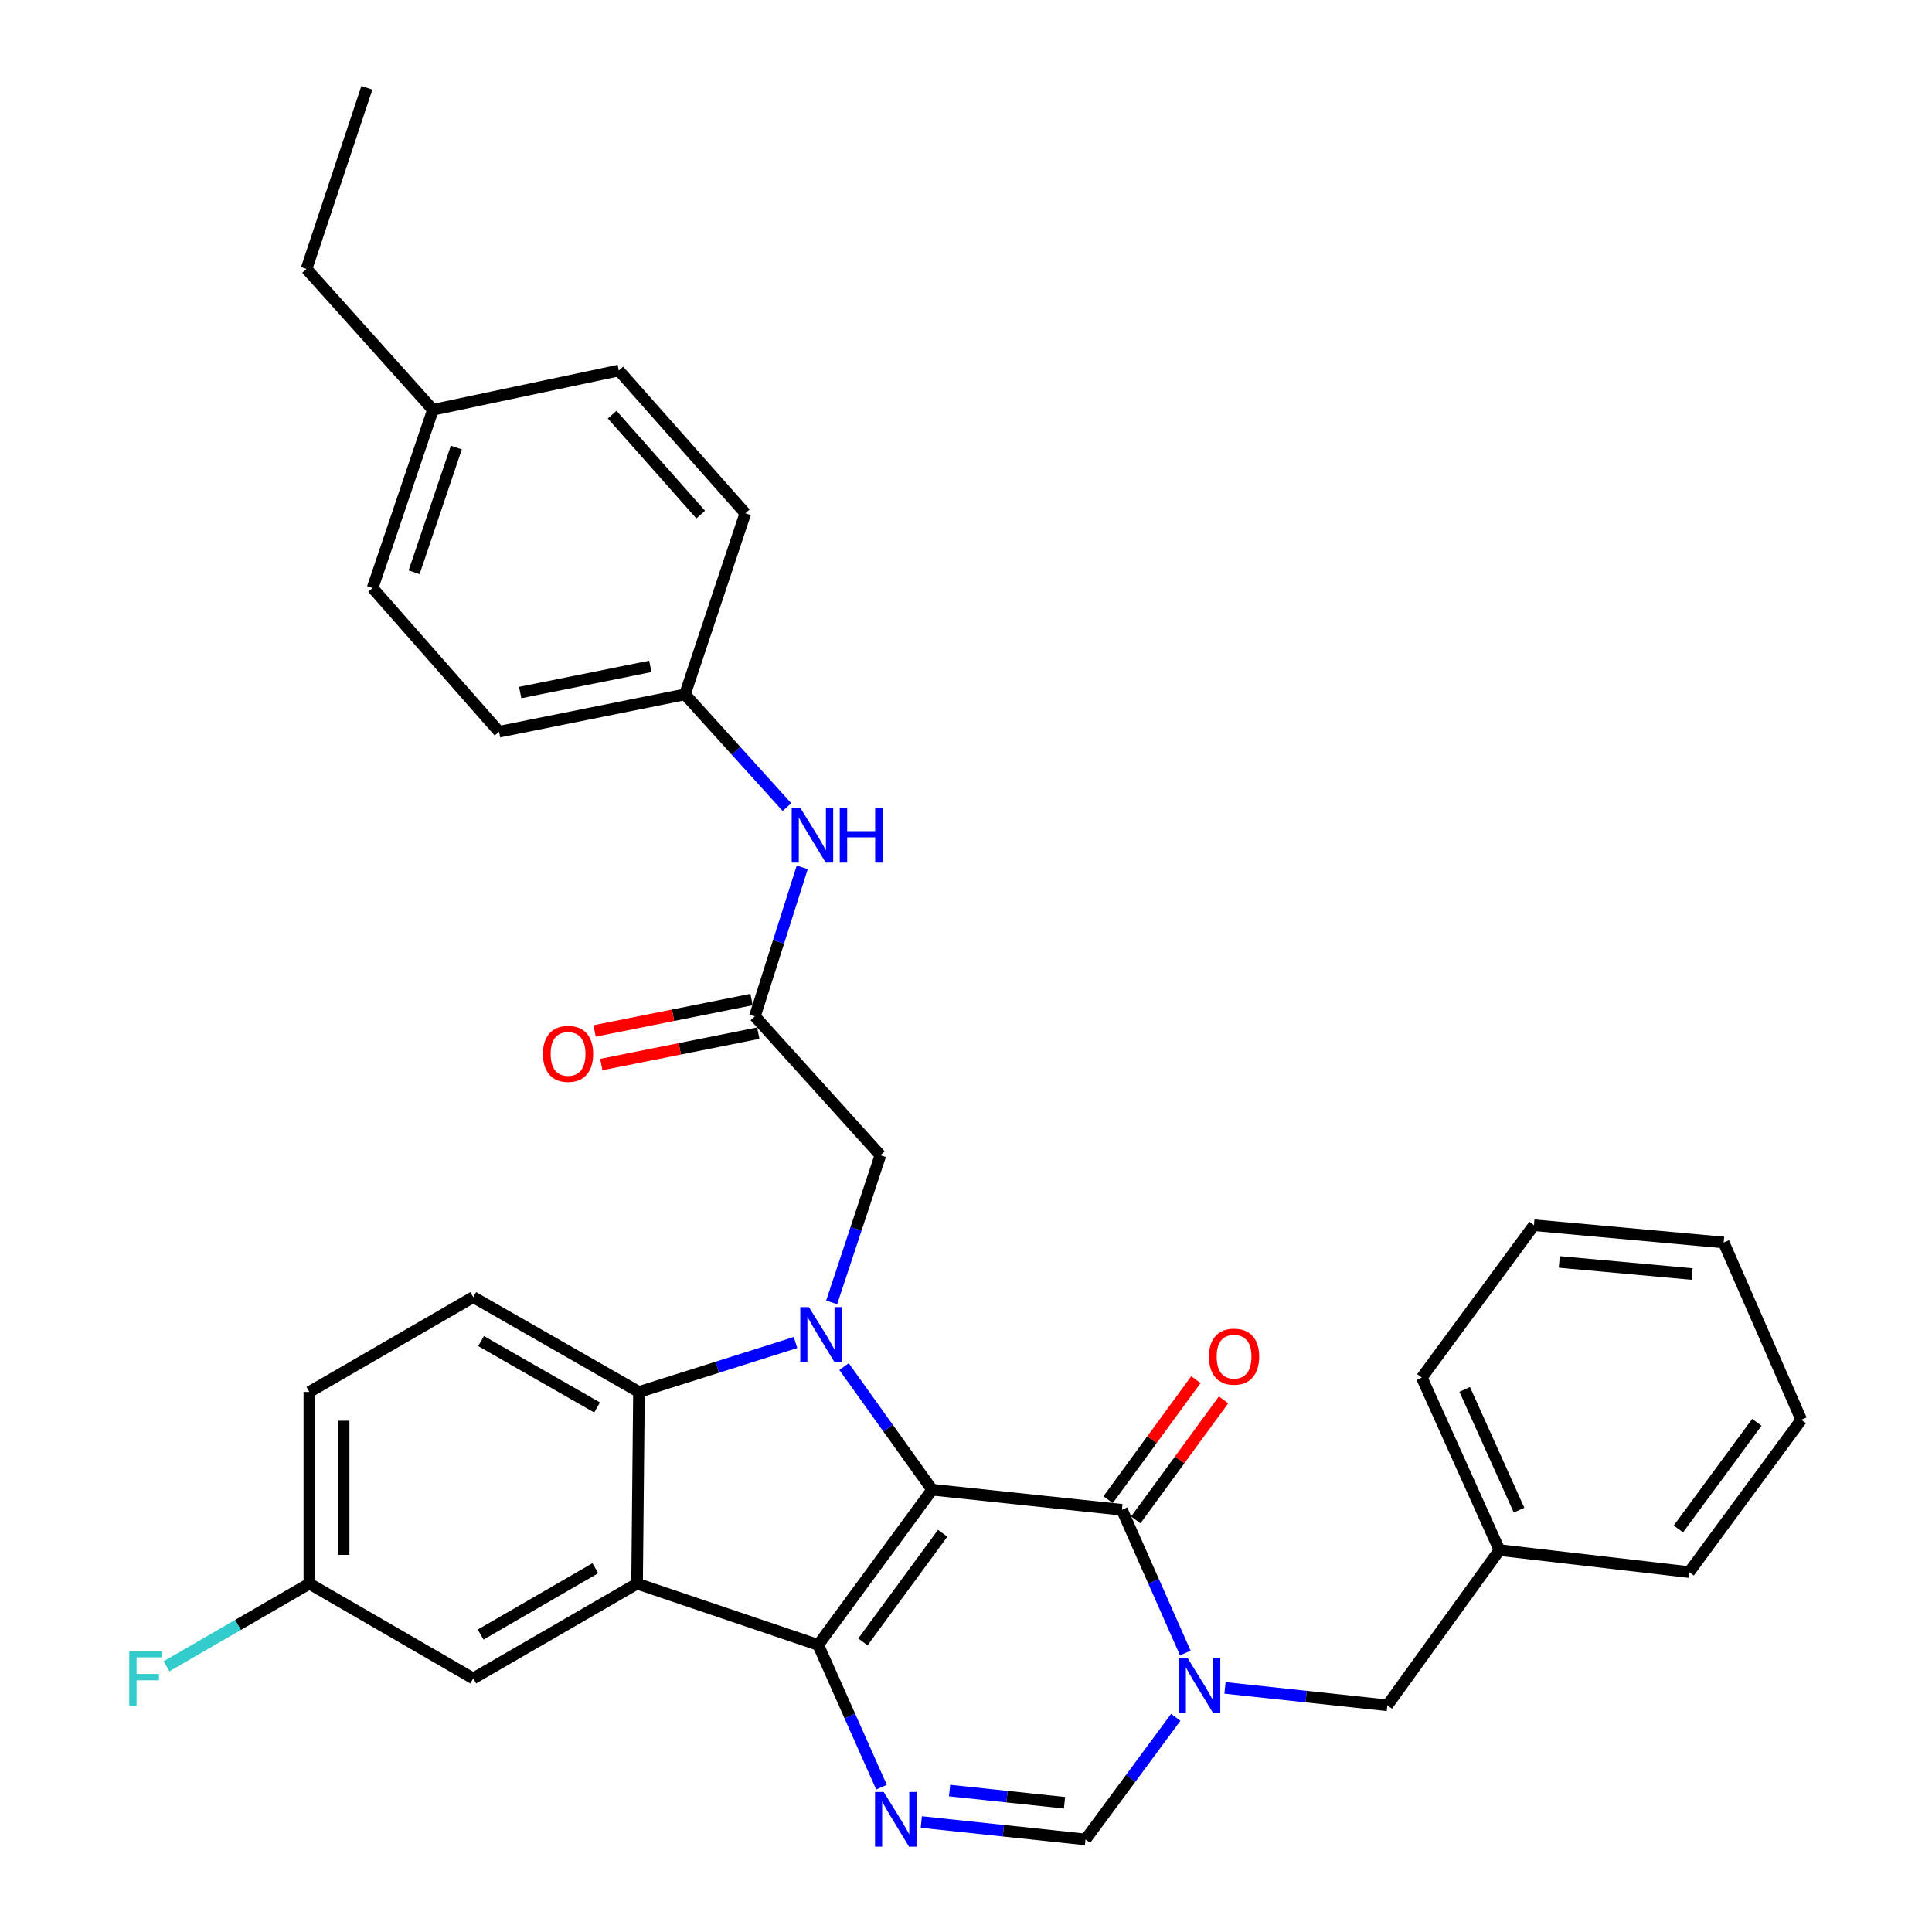 <?xml version='1.0' encoding='iso-8859-1'?>
<svg version='1.1' baseProfile='full'
              xmlns='http://www.w3.org/2000/svg'
                      xmlns:rdkit='http://www.rdkit.org/xml'
                      xmlns:xlink='http://www.w3.org/1999/xlink'
                  xml:space='preserve'
width='1000px' height='1000px' viewBox='0 0 1000 1000'>
<!-- END OF HEADER -->
<rect style='opacity:1.0;fill:#FFFFFF;stroke:none' width='1000' height='1000' x='0' y='0'> </rect>
<path class='bond-0' d='M 482.475,771.067 L 423.495,851.399' style='fill:none;fill-rule:evenodd;stroke:#000000;stroke-width:6px;stroke-linecap:butt;stroke-linejoin:miter;stroke-opacity:1' />
<path class='bond-0' d='M 487.924,793.613 L 446.638,849.846' style='fill:none;fill-rule:evenodd;stroke:#000000;stroke-width:6px;stroke-linecap:butt;stroke-linejoin:miter;stroke-opacity:1' />
<path class='bond-1' d='M 482.475,771.067 L 459.671,739.206' style='fill:none;fill-rule:evenodd;stroke:#000000;stroke-width:6px;stroke-linecap:butt;stroke-linejoin:miter;stroke-opacity:1' />
<path class='bond-1' d='M 459.671,739.206 L 436.866,707.345' style='fill:none;fill-rule:evenodd;stroke:#0000FF;stroke-width:6px;stroke-linecap:butt;stroke-linejoin:miter;stroke-opacity:1' />
<path class='bond-2' d='M 482.475,771.067 L 580.711,781.462' style='fill:none;fill-rule:evenodd;stroke:#000000;stroke-width:6px;stroke-linecap:butt;stroke-linejoin:miter;stroke-opacity:1' />
<path class='bond-3' d='M 423.495,851.399 L 329.752,819.682' style='fill:none;fill-rule:evenodd;stroke:#000000;stroke-width:6px;stroke-linecap:butt;stroke-linejoin:miter;stroke-opacity:1' />
<path class='bond-5' d='M 423.495,851.399 L 439.876,888.221' style='fill:none;fill-rule:evenodd;stroke:#000000;stroke-width:6px;stroke-linecap:butt;stroke-linejoin:miter;stroke-opacity:1' />
<path class='bond-5' d='M 439.876,888.221 L 456.258,925.043' style='fill:none;fill-rule:evenodd;stroke:#0000FF;stroke-width:6px;stroke-linecap:butt;stroke-linejoin:miter;stroke-opacity:1' />
<path class='bond-6' d='M 411.752,694.888 L 371.24,707.684' style='fill:none;fill-rule:evenodd;stroke:#0000FF;stroke-width:6px;stroke-linecap:butt;stroke-linejoin:miter;stroke-opacity:1' />
<path class='bond-6' d='M 371.24,707.684 L 330.728,720.481' style='fill:none;fill-rule:evenodd;stroke:#000000;stroke-width:6px;stroke-linecap:butt;stroke-linejoin:miter;stroke-opacity:1' />
<path class='bond-8' d='M 430.465,674.112 L 443.085,636.035' style='fill:none;fill-rule:evenodd;stroke:#0000FF;stroke-width:6px;stroke-linecap:butt;stroke-linejoin:miter;stroke-opacity:1' />
<path class='bond-8' d='M 443.085,636.035 L 455.705,597.958' style='fill:none;fill-rule:evenodd;stroke:#000000;stroke-width:6px;stroke-linecap:butt;stroke-linejoin:miter;stroke-opacity:1' />
<path class='bond-4' d='M 580.711,781.462 L 597.11,818.529' style='fill:none;fill-rule:evenodd;stroke:#000000;stroke-width:6px;stroke-linecap:butt;stroke-linejoin:miter;stroke-opacity:1' />
<path class='bond-4' d='M 597.11,818.529 L 613.51,855.597' style='fill:none;fill-rule:evenodd;stroke:#0000FF;stroke-width:6px;stroke-linecap:butt;stroke-linejoin:miter;stroke-opacity:1' />
<path class='bond-14' d='M 587.869,786.697 L 610.589,755.632' style='fill:none;fill-rule:evenodd;stroke:#000000;stroke-width:6px;stroke-linecap:butt;stroke-linejoin:miter;stroke-opacity:1' />
<path class='bond-14' d='M 610.589,755.632 L 633.31,724.567' style='fill:none;fill-rule:evenodd;stroke:#FF0000;stroke-width:6px;stroke-linecap:butt;stroke-linejoin:miter;stroke-opacity:1' />
<path class='bond-14' d='M 573.553,776.227 L 596.274,745.162' style='fill:none;fill-rule:evenodd;stroke:#000000;stroke-width:6px;stroke-linecap:butt;stroke-linejoin:miter;stroke-opacity:1' />
<path class='bond-14' d='M 596.274,745.162 L 618.995,714.097' style='fill:none;fill-rule:evenodd;stroke:#FF0000;stroke-width:6px;stroke-linecap:butt;stroke-linejoin:miter;stroke-opacity:1' />
<path class='bond-12' d='M 329.752,819.682 L 244.937,868.76' style='fill:none;fill-rule:evenodd;stroke:#000000;stroke-width:6px;stroke-linecap:butt;stroke-linejoin:miter;stroke-opacity:1' />
<path class='bond-12' d='M 308.147,811.693 L 248.776,846.048' style='fill:none;fill-rule:evenodd;stroke:#000000;stroke-width:6px;stroke-linecap:butt;stroke-linejoin:miter;stroke-opacity:1' />
<path class='bond-33' d='M 329.752,819.682 L 330.728,720.481' style='fill:none;fill-rule:evenodd;stroke:#000000;stroke-width:6px;stroke-linecap:butt;stroke-linejoin:miter;stroke-opacity:1' />
<path class='bond-7' d='M 608.575,888.881 L 585.218,920.489' style='fill:none;fill-rule:evenodd;stroke:#0000FF;stroke-width:6px;stroke-linecap:butt;stroke-linejoin:miter;stroke-opacity:1' />
<path class='bond-7' d='M 585.218,920.489 L 561.862,952.098' style='fill:none;fill-rule:evenodd;stroke:#000000;stroke-width:6px;stroke-linecap:butt;stroke-linejoin:miter;stroke-opacity:1' />
<path class='bond-11' d='M 634.057,873.653 L 676.075,878.163' style='fill:none;fill-rule:evenodd;stroke:#0000FF;stroke-width:6px;stroke-linecap:butt;stroke-linejoin:miter;stroke-opacity:1' />
<path class='bond-11' d='M 676.075,878.163 L 718.093,882.673' style='fill:none;fill-rule:evenodd;stroke:#000000;stroke-width:6px;stroke-linecap:butt;stroke-linejoin:miter;stroke-opacity:1' />
<path class='bond-34' d='M 476.865,943.075 L 519.363,947.587' style='fill:none;fill-rule:evenodd;stroke:#0000FF;stroke-width:6px;stroke-linecap:butt;stroke-linejoin:miter;stroke-opacity:1' />
<path class='bond-34' d='M 519.363,947.587 L 561.862,952.098' style='fill:none;fill-rule:evenodd;stroke:#000000;stroke-width:6px;stroke-linecap:butt;stroke-linejoin:miter;stroke-opacity:1' />
<path class='bond-34' d='M 491.487,926.792 L 521.236,929.95' style='fill:none;fill-rule:evenodd;stroke:#0000FF;stroke-width:6px;stroke-linecap:butt;stroke-linejoin:miter;stroke-opacity:1' />
<path class='bond-34' d='M 521.236,929.95 L 550.984,933.108' style='fill:none;fill-rule:evenodd;stroke:#000000;stroke-width:6px;stroke-linecap:butt;stroke-linejoin:miter;stroke-opacity:1' />
<path class='bond-10' d='M 330.728,720.481 L 244.937,671.383' style='fill:none;fill-rule:evenodd;stroke:#000000;stroke-width:6px;stroke-linecap:butt;stroke-linejoin:miter;stroke-opacity:1' />
<path class='bond-10' d='M 309.05,728.509 L 248.996,694.141' style='fill:none;fill-rule:evenodd;stroke:#000000;stroke-width:6px;stroke-linecap:butt;stroke-linejoin:miter;stroke-opacity:1' />
<path class='bond-9' d='M 455.705,597.958 L 390.733,526.05' style='fill:none;fill-rule:evenodd;stroke:#000000;stroke-width:6px;stroke-linecap:butt;stroke-linejoin:miter;stroke-opacity:1' />
<path class='bond-13' d='M 390.733,526.05 L 402.985,487.497' style='fill:none;fill-rule:evenodd;stroke:#000000;stroke-width:6px;stroke-linecap:butt;stroke-linejoin:miter;stroke-opacity:1' />
<path class='bond-13' d='M 402.985,487.497 L 415.238,448.945' style='fill:none;fill-rule:evenodd;stroke:#0000FF;stroke-width:6px;stroke-linecap:butt;stroke-linejoin:miter;stroke-opacity:1' />
<path class='bond-15' d='M 388.993,517.354 L 348.372,525.483' style='fill:none;fill-rule:evenodd;stroke:#000000;stroke-width:6px;stroke-linecap:butt;stroke-linejoin:miter;stroke-opacity:1' />
<path class='bond-15' d='M 348.372,525.483 L 307.751,533.611' style='fill:none;fill-rule:evenodd;stroke:#FF0000;stroke-width:6px;stroke-linecap:butt;stroke-linejoin:miter;stroke-opacity:1' />
<path class='bond-15' d='M 392.473,534.745 L 351.852,542.873' style='fill:none;fill-rule:evenodd;stroke:#000000;stroke-width:6px;stroke-linecap:butt;stroke-linejoin:miter;stroke-opacity:1' />
<path class='bond-15' d='M 351.852,542.873 L 311.231,551.002' style='fill:none;fill-rule:evenodd;stroke:#FF0000;stroke-width:6px;stroke-linecap:butt;stroke-linejoin:miter;stroke-opacity:1' />
<path class='bond-18' d='M 244.937,671.383 L 160.121,720.481' style='fill:none;fill-rule:evenodd;stroke:#000000;stroke-width:6px;stroke-linecap:butt;stroke-linejoin:miter;stroke-opacity:1' />
<path class='bond-19' d='M 718.093,882.673 L 776.118,802.321' style='fill:none;fill-rule:evenodd;stroke:#000000;stroke-width:6px;stroke-linecap:butt;stroke-linejoin:miter;stroke-opacity:1' />
<path class='bond-16' d='M 244.937,868.76 L 160.121,819.682' style='fill:none;fill-rule:evenodd;stroke:#000000;stroke-width:6px;stroke-linecap:butt;stroke-linejoin:miter;stroke-opacity:1' />
<path class='bond-17' d='M 407.32,417.741 L 380.927,388.572' style='fill:none;fill-rule:evenodd;stroke:#0000FF;stroke-width:6px;stroke-linecap:butt;stroke-linejoin:miter;stroke-opacity:1' />
<path class='bond-17' d='M 380.927,388.572 L 354.533,359.404' style='fill:none;fill-rule:evenodd;stroke:#000000;stroke-width:6px;stroke-linecap:butt;stroke-linejoin:miter;stroke-opacity:1' />
<path class='bond-20' d='M 160.121,819.682 L 123.153,841.076' style='fill:none;fill-rule:evenodd;stroke:#000000;stroke-width:6px;stroke-linecap:butt;stroke-linejoin:miter;stroke-opacity:1' />
<path class='bond-20' d='M 123.153,841.076 L 86.185,862.47' style='fill:none;fill-rule:evenodd;stroke:#33CCCC;stroke-width:6px;stroke-linecap:butt;stroke-linejoin:miter;stroke-opacity:1' />
<path class='bond-35' d='M 160.121,819.682 L 160.121,720.481' style='fill:none;fill-rule:evenodd;stroke:#000000;stroke-width:6px;stroke-linecap:butt;stroke-linejoin:miter;stroke-opacity:1' />
<path class='bond-35' d='M 177.857,804.802 L 177.857,735.361' style='fill:none;fill-rule:evenodd;stroke:#000000;stroke-width:6px;stroke-linecap:butt;stroke-linejoin:miter;stroke-opacity:1' />
<path class='bond-22' d='M 354.533,359.404 L 385.777,265.671' style='fill:none;fill-rule:evenodd;stroke:#000000;stroke-width:6px;stroke-linecap:butt;stroke-linejoin:miter;stroke-opacity:1' />
<path class='bond-23' d='M 354.533,359.404 L 258.307,378.746' style='fill:none;fill-rule:evenodd;stroke:#000000;stroke-width:6px;stroke-linecap:butt;stroke-linejoin:miter;stroke-opacity:1' />
<path class='bond-23' d='M 336.604,344.917 L 269.246,358.457' style='fill:none;fill-rule:evenodd;stroke:#000000;stroke-width:6px;stroke-linecap:butt;stroke-linejoin:miter;stroke-opacity:1' />
<path class='bond-27' d='M 776.118,802.321 L 735.927,713.042' style='fill:none;fill-rule:evenodd;stroke:#000000;stroke-width:6px;stroke-linecap:butt;stroke-linejoin:miter;stroke-opacity:1' />
<path class='bond-27' d='M 786.261,781.649 L 758.128,719.153' style='fill:none;fill-rule:evenodd;stroke:#000000;stroke-width:6px;stroke-linecap:butt;stroke-linejoin:miter;stroke-opacity:1' />
<path class='bond-28' d='M 776.118,802.321 L 874.314,813.711' style='fill:none;fill-rule:evenodd;stroke:#000000;stroke-width:6px;stroke-linecap:butt;stroke-linejoin:miter;stroke-opacity:1' />
<path class='bond-21' d='M 224.088,212.11 L 192.853,304.355' style='fill:none;fill-rule:evenodd;stroke:#000000;stroke-width:6px;stroke-linecap:butt;stroke-linejoin:miter;stroke-opacity:1' />
<path class='bond-21' d='M 236.201,231.635 L 214.337,296.206' style='fill:none;fill-rule:evenodd;stroke:#000000;stroke-width:6px;stroke-linecap:butt;stroke-linejoin:miter;stroke-opacity:1' />
<path class='bond-26' d='M 224.088,212.11 L 158.653,139.197' style='fill:none;fill-rule:evenodd;stroke:#000000;stroke-width:6px;stroke-linecap:butt;stroke-linejoin:miter;stroke-opacity:1' />
<path class='bond-37' d='M 224.088,212.11 L 320.303,191.783' style='fill:none;fill-rule:evenodd;stroke:#000000;stroke-width:6px;stroke-linecap:butt;stroke-linejoin:miter;stroke-opacity:1' />
<path class='bond-25' d='M 385.777,265.671 L 320.303,191.783' style='fill:none;fill-rule:evenodd;stroke:#000000;stroke-width:6px;stroke-linecap:butt;stroke-linejoin:miter;stroke-opacity:1' />
<path class='bond-25' d='M 362.682,266.35 L 316.85,214.629' style='fill:none;fill-rule:evenodd;stroke:#000000;stroke-width:6px;stroke-linecap:butt;stroke-linejoin:miter;stroke-opacity:1' />
<path class='bond-24' d='M 258.307,378.746 L 192.853,304.355' style='fill:none;fill-rule:evenodd;stroke:#000000;stroke-width:6px;stroke-linecap:butt;stroke-linejoin:miter;stroke-opacity:1' />
<path class='bond-29' d='M 158.653,139.197 L 189.897,45.455' style='fill:none;fill-rule:evenodd;stroke:#000000;stroke-width:6px;stroke-linecap:butt;stroke-linejoin:miter;stroke-opacity:1' />
<path class='bond-30' d='M 735.927,713.042 L 793.971,634.168' style='fill:none;fill-rule:evenodd;stroke:#000000;stroke-width:6px;stroke-linecap:butt;stroke-linejoin:miter;stroke-opacity:1' />
<path class='bond-31' d='M 874.314,813.711 L 932.339,734.876' style='fill:none;fill-rule:evenodd;stroke:#000000;stroke-width:6px;stroke-linecap:butt;stroke-linejoin:miter;stroke-opacity:1' />
<path class='bond-31' d='M 868.734,791.372 L 909.351,736.188' style='fill:none;fill-rule:evenodd;stroke:#000000;stroke-width:6px;stroke-linecap:butt;stroke-linejoin:miter;stroke-opacity:1' />
<path class='bond-36' d='M 793.971,634.168 L 892.177,643.114' style='fill:none;fill-rule:evenodd;stroke:#000000;stroke-width:6px;stroke-linecap:butt;stroke-linejoin:miter;stroke-opacity:1' />
<path class='bond-36' d='M 807.093,653.172 L 875.837,659.435' style='fill:none;fill-rule:evenodd;stroke:#000000;stroke-width:6px;stroke-linecap:butt;stroke-linejoin:miter;stroke-opacity:1' />
<path class='bond-32' d='M 932.339,734.876 L 892.177,643.114' style='fill:none;fill-rule:evenodd;stroke:#000000;stroke-width:6px;stroke-linecap:butt;stroke-linejoin:miter;stroke-opacity:1' />
<path  class='atom-2' d='M 418.703 676.555
L 427.983 691.555
Q 428.903 693.035, 430.383 695.715
Q 431.863 698.395, 431.943 698.555
L 431.943 676.555
L 435.703 676.555
L 435.703 704.875
L 431.823 704.875
L 421.863 688.475
Q 420.703 686.555, 419.463 684.355
Q 418.263 682.155, 417.903 681.475
L 417.903 704.875
L 414.223 704.875
L 414.223 676.555
L 418.703 676.555
' fill='#0000FF'/>
<path  class='atom-5' d='M 614.612 858.078
L 623.892 873.078
Q 624.812 874.558, 626.292 877.238
Q 627.772 879.918, 627.852 880.078
L 627.852 858.078
L 631.612 858.078
L 631.612 886.398
L 627.732 886.398
L 617.772 869.998
Q 616.612 868.078, 615.372 865.878
Q 614.172 863.678, 613.812 862.998
L 613.812 886.398
L 610.132 886.398
L 610.132 858.078
L 614.612 858.078
' fill='#0000FF'/>
<path  class='atom-6' d='M 457.396 927.513
L 466.676 942.513
Q 467.596 943.993, 469.076 946.673
Q 470.556 949.353, 470.636 949.513
L 470.636 927.513
L 474.396 927.513
L 474.396 955.833
L 470.516 955.833
L 460.556 939.433
Q 459.396 937.513, 458.156 935.313
Q 456.956 933.113, 456.596 932.433
L 456.596 955.833
L 452.916 955.833
L 452.916 927.513
L 457.396 927.513
' fill='#0000FF'/>
<path  class='atom-14' d='M 414.259 418.167
L 423.539 433.167
Q 424.459 434.647, 425.939 437.327
Q 427.419 440.007, 427.499 440.167
L 427.499 418.167
L 431.259 418.167
L 431.259 446.487
L 427.379 446.487
L 417.419 430.087
Q 416.259 428.167, 415.019 425.967
Q 413.819 423.767, 413.459 423.087
L 413.459 446.487
L 409.779 446.487
L 409.779 418.167
L 414.259 418.167
' fill='#0000FF'/>
<path  class='atom-14' d='M 434.659 418.167
L 438.499 418.167
L 438.499 430.207
L 452.979 430.207
L 452.979 418.167
L 456.819 418.167
L 456.819 446.487
L 452.979 446.487
L 452.979 433.407
L 438.499 433.407
L 438.499 446.487
L 434.659 446.487
L 434.659 418.167
' fill='#0000FF'/>
<path  class='atom-15' d='M 625.746 702.195
Q 625.746 695.395, 629.106 691.595
Q 632.466 687.795, 638.746 687.795
Q 645.026 687.795, 648.386 691.595
Q 651.746 695.395, 651.746 702.195
Q 651.746 709.075, 648.346 712.995
Q 644.946 716.875, 638.746 716.875
Q 632.506 716.875, 629.106 712.995
Q 625.746 709.115, 625.746 702.195
M 638.746 713.675
Q 643.066 713.675, 645.386 710.795
Q 647.746 707.875, 647.746 702.195
Q 647.746 696.635, 645.386 693.835
Q 643.066 690.995, 638.746 690.995
Q 634.426 690.995, 632.066 693.795
Q 629.746 696.595, 629.746 702.195
Q 629.746 707.915, 632.066 710.795
Q 634.426 713.675, 638.746 713.675
' fill='#FF0000'/>
<path  class='atom-16' d='M 281.025 545.481
Q 281.025 538.681, 284.385 534.881
Q 287.745 531.081, 294.025 531.081
Q 300.305 531.081, 303.665 534.881
Q 307.025 538.681, 307.025 545.481
Q 307.025 552.361, 303.625 556.281
Q 300.225 560.161, 294.025 560.161
Q 287.785 560.161, 284.385 556.281
Q 281.025 552.401, 281.025 545.481
M 294.025 556.961
Q 298.345 556.961, 300.665 554.081
Q 303.025 551.161, 303.025 545.481
Q 303.025 539.921, 300.665 537.121
Q 298.345 534.281, 294.025 534.281
Q 289.705 534.281, 287.345 537.081
Q 285.025 539.881, 285.025 545.481
Q 285.025 551.201, 287.345 554.081
Q 289.705 556.961, 294.025 556.961
' fill='#FF0000'/>
<path  class='atom-21' d='M 66.896 854.6
L 83.736 854.6
L 83.736 857.84
L 70.696 857.84
L 70.696 866.44
L 82.296 866.44
L 82.296 869.72
L 70.696 869.72
L 70.696 882.92
L 66.896 882.92
L 66.896 854.6
' fill='#33CCCC'/>
</svg>
